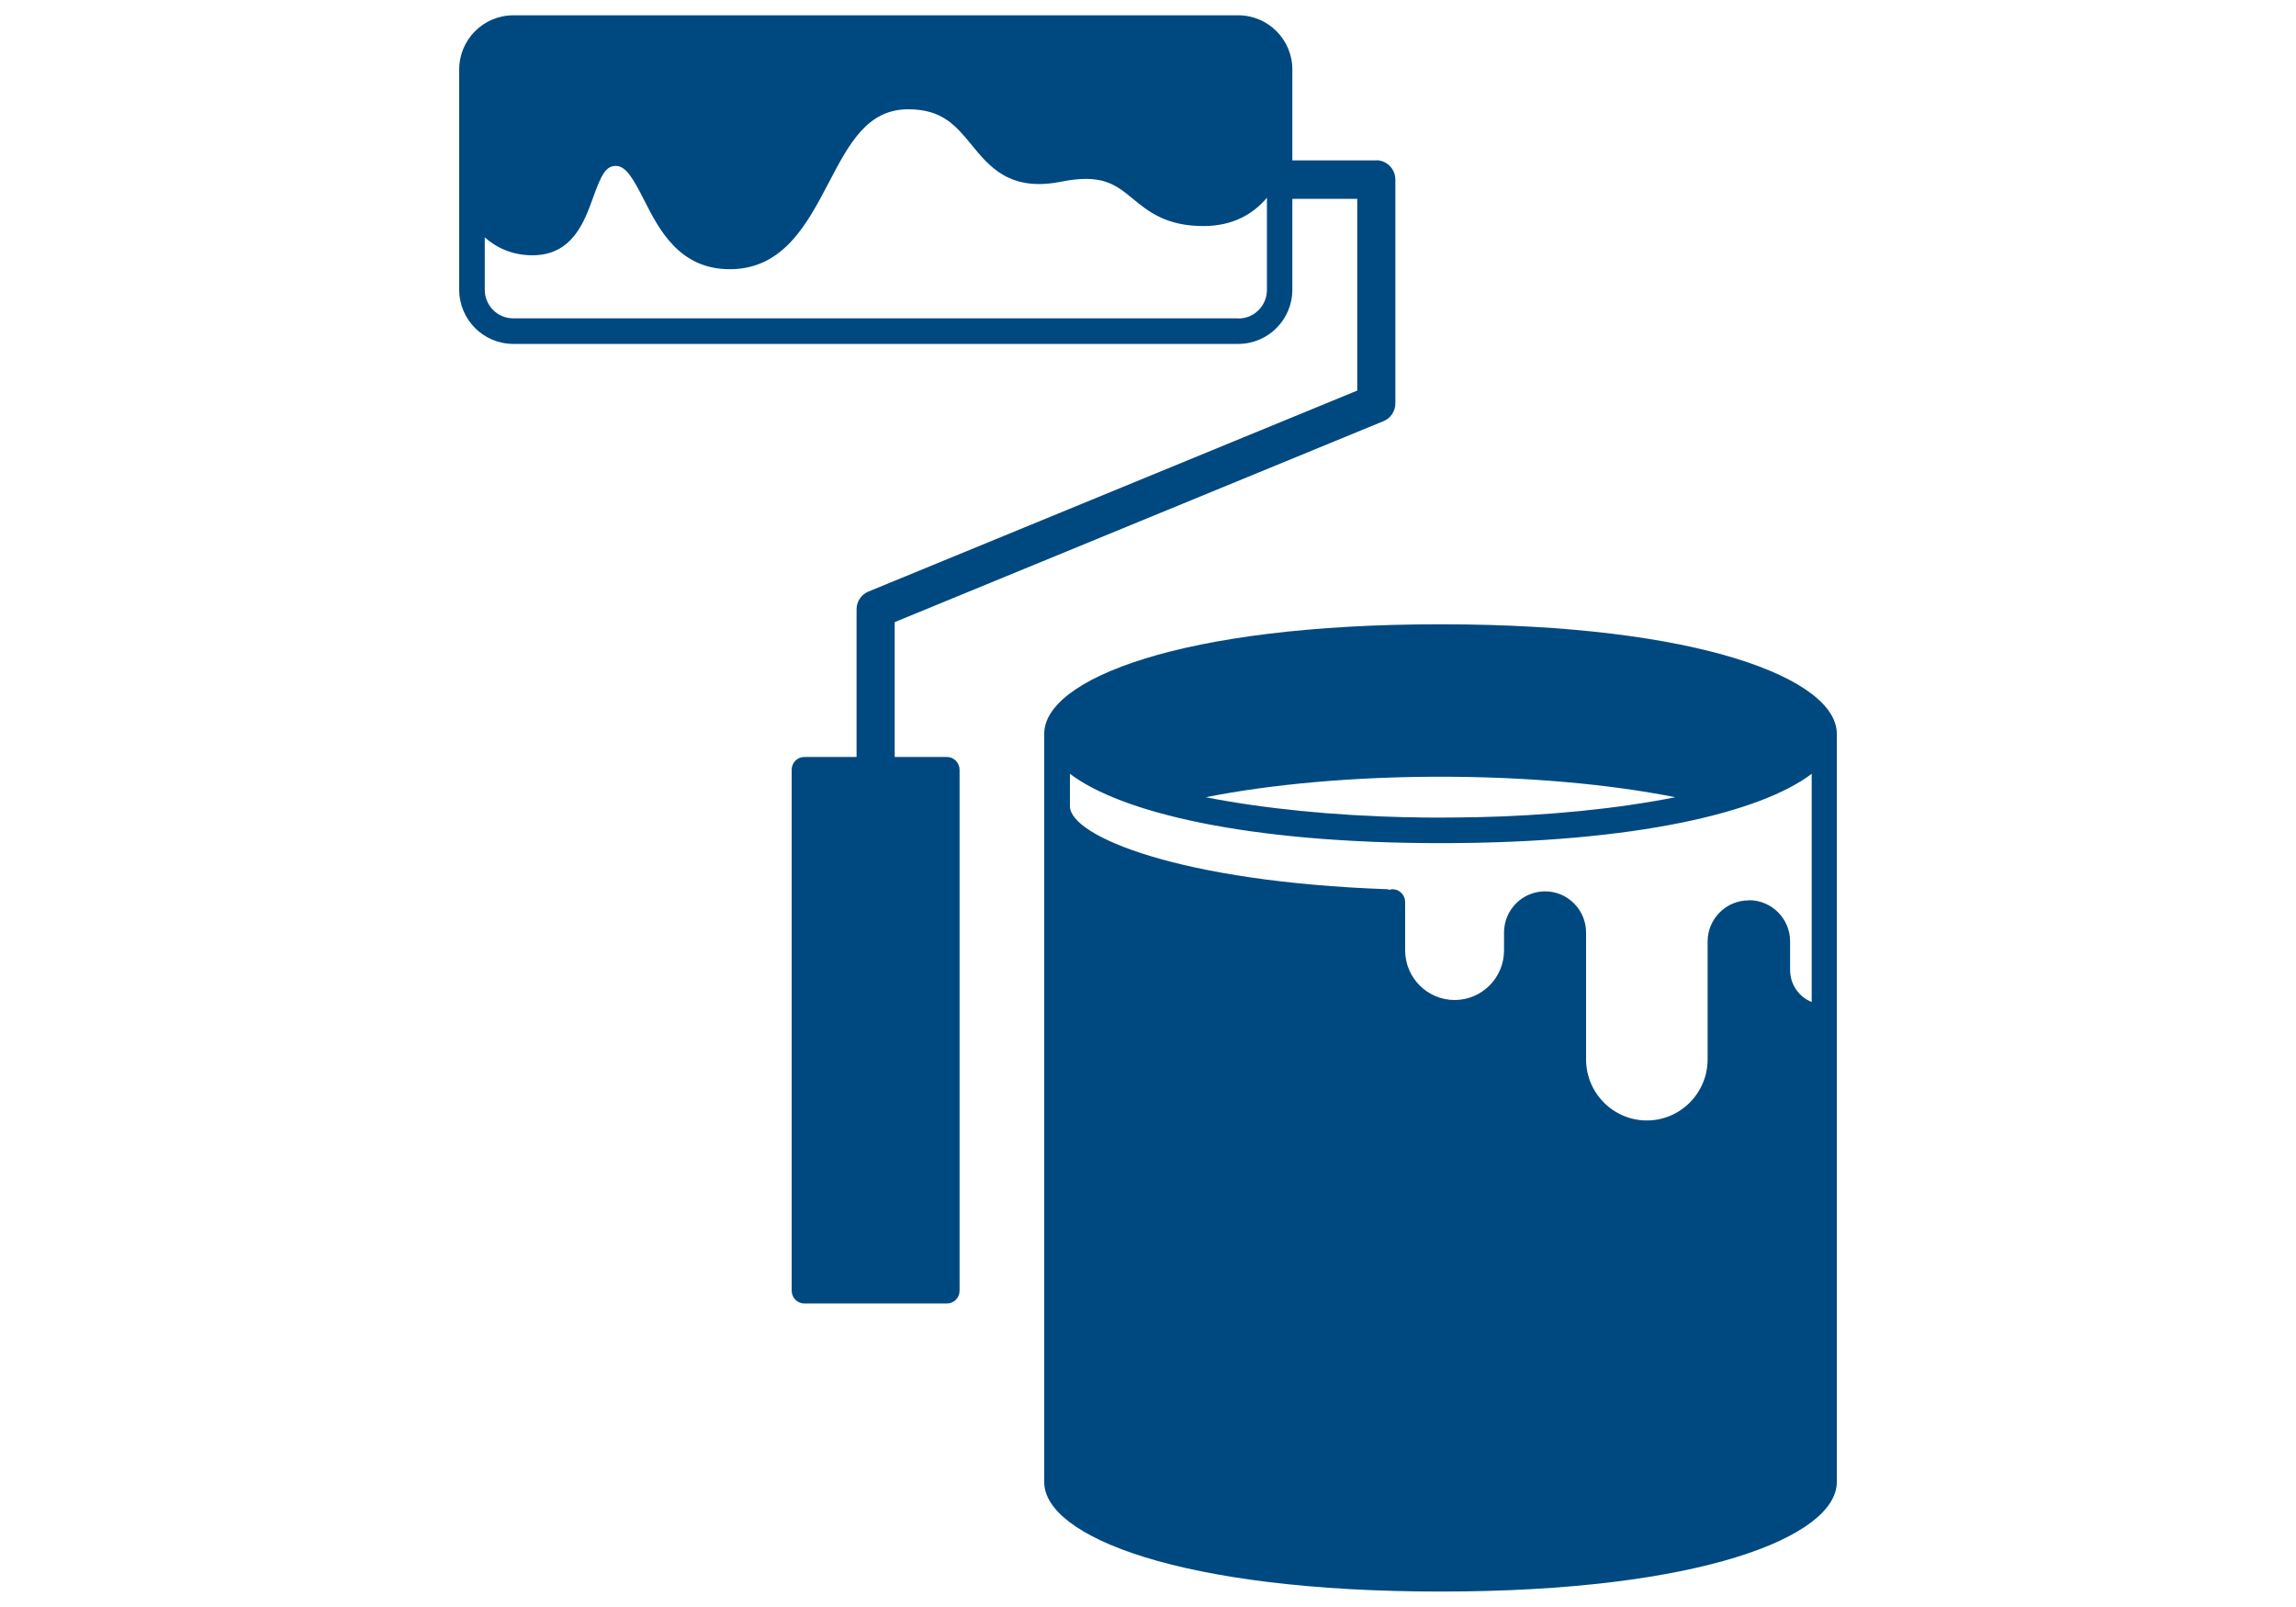 <?xml version="1.0" encoding="UTF-8"?>
<svg id="Layer_2" data-name="Layer 2" xmlns="http://www.w3.org/2000/svg" viewBox="0 0 150 105">
  <defs>
    <style>
      .cls-1 {
        fill: #004980;
      }

      .cls-1, .cls-2 {
        stroke-width: 0px;
      }

      .cls-2 {
        fill: none;
        opacity: .95;
      }
    </style>
  </defs>
  <g id="_デザイン" data-name="デザイン">
    <g>
      <path class="cls-1" d="M94.11,40.79c-17,0-25.89,3.6-25.89,7.15v48.9c0,3.55,8.89,7.15,25.89,7.15s25.89-3.6,25.89-7.15v-48.9c0-3.55-8.89-7.15-25.89-7.15ZM114.24,58.83c-1.48,0-2.68,1.21-2.68,2.69v7.7c0,2.2-1.78,3.99-3.97,3.99s-3.97-1.79-3.97-3.99v-8.29c0-1.48-1.2-2.69-2.68-2.69s-2.68,1.21-2.68,2.69v1.17c0,1.79-1.45,3.24-3.23,3.24s-3.23-1.46-3.23-3.24v-3.16c0-.46-.37-.84-.83-.84-.07,0-.13.02-.19.04-.05-.01-.1-.04-.16-.04-13.52-.48-20.72-3.46-20.72-5.42v-2.12c3.31,2.51,11.49,4.53,24.23,4.53s20.92-2.02,24.23-4.53v14.91c-.83-.33-1.41-1.14-1.41-2.09v-1.87c0-1.48-1.2-2.69-2.68-2.69ZM92.13,53.4c-.07,0-.14,0-.21,0-4.82-.11-9.39-.57-13.15-1.31,4.33-.86,9.72-1.34,15.34-1.34s11.01.48,15.34,1.34c-3.76.75-8.33,1.21-13.15,1.31-.07,0-.14,0-.21,0-.65.01-1.31.02-1.98.02s-1.32,0-1.98-.02Z"/>
      <path class="cls-1" d="M89.92,10.48h-5.49v-5.94c0-1.95-1.58-3.54-3.53-3.54h-47.37c-1.95,0-3.53,1.59-3.53,3.54v14.39c0,1.95,1.58,3.54,3.53,3.54h47.37c1.95,0,3.53-1.59,3.53-3.54v-5.94h4.24v12.53l-31.93,13.13c-.47.19-.78.65-.78,1.16v9.65h-3.41c-.46,0-.83.37-.83.84v34.03c0,.46.37.84.83.84h9.31c.46,0,.83-.37.83-.84v-34.03c0-.46-.37-.84-.83-.84h-3.41v-8.81l31.93-13.13c.47-.19.78-.65.78-1.16v-14.63c0-.69-.56-1.26-1.25-1.26ZM80.9,20.8h-47.37c-1.03,0-1.86-.84-1.86-1.87v-3.42c.76.67,1.78,1.17,3.12,1.17,2.6,0,3.39-2.19,3.96-3.78.52-1.43.81-2.06,1.48-2.06s1.14.84,1.85,2.23c.97,1.91,2.29,4.52,5.6,4.52,3.5,0,5.05-2.97,6.43-5.59,1.36-2.61,2.54-4.86,5.23-4.86,2.23,0,3.11,1.08,4.13,2.32,1.18,1.44,2.51,3.08,5.86,2.41,2.67-.53,3.55.19,4.66,1.1,1.02.84,2.19,1.8,4.63,1.8,1.92,0,3.25-.78,4.15-1.85v6.02c0,1.03-.83,1.87-1.86,1.87Z"/>
    </g>
    <rect class="cls-2" width="150" height="105"/>
  </g>
</svg>